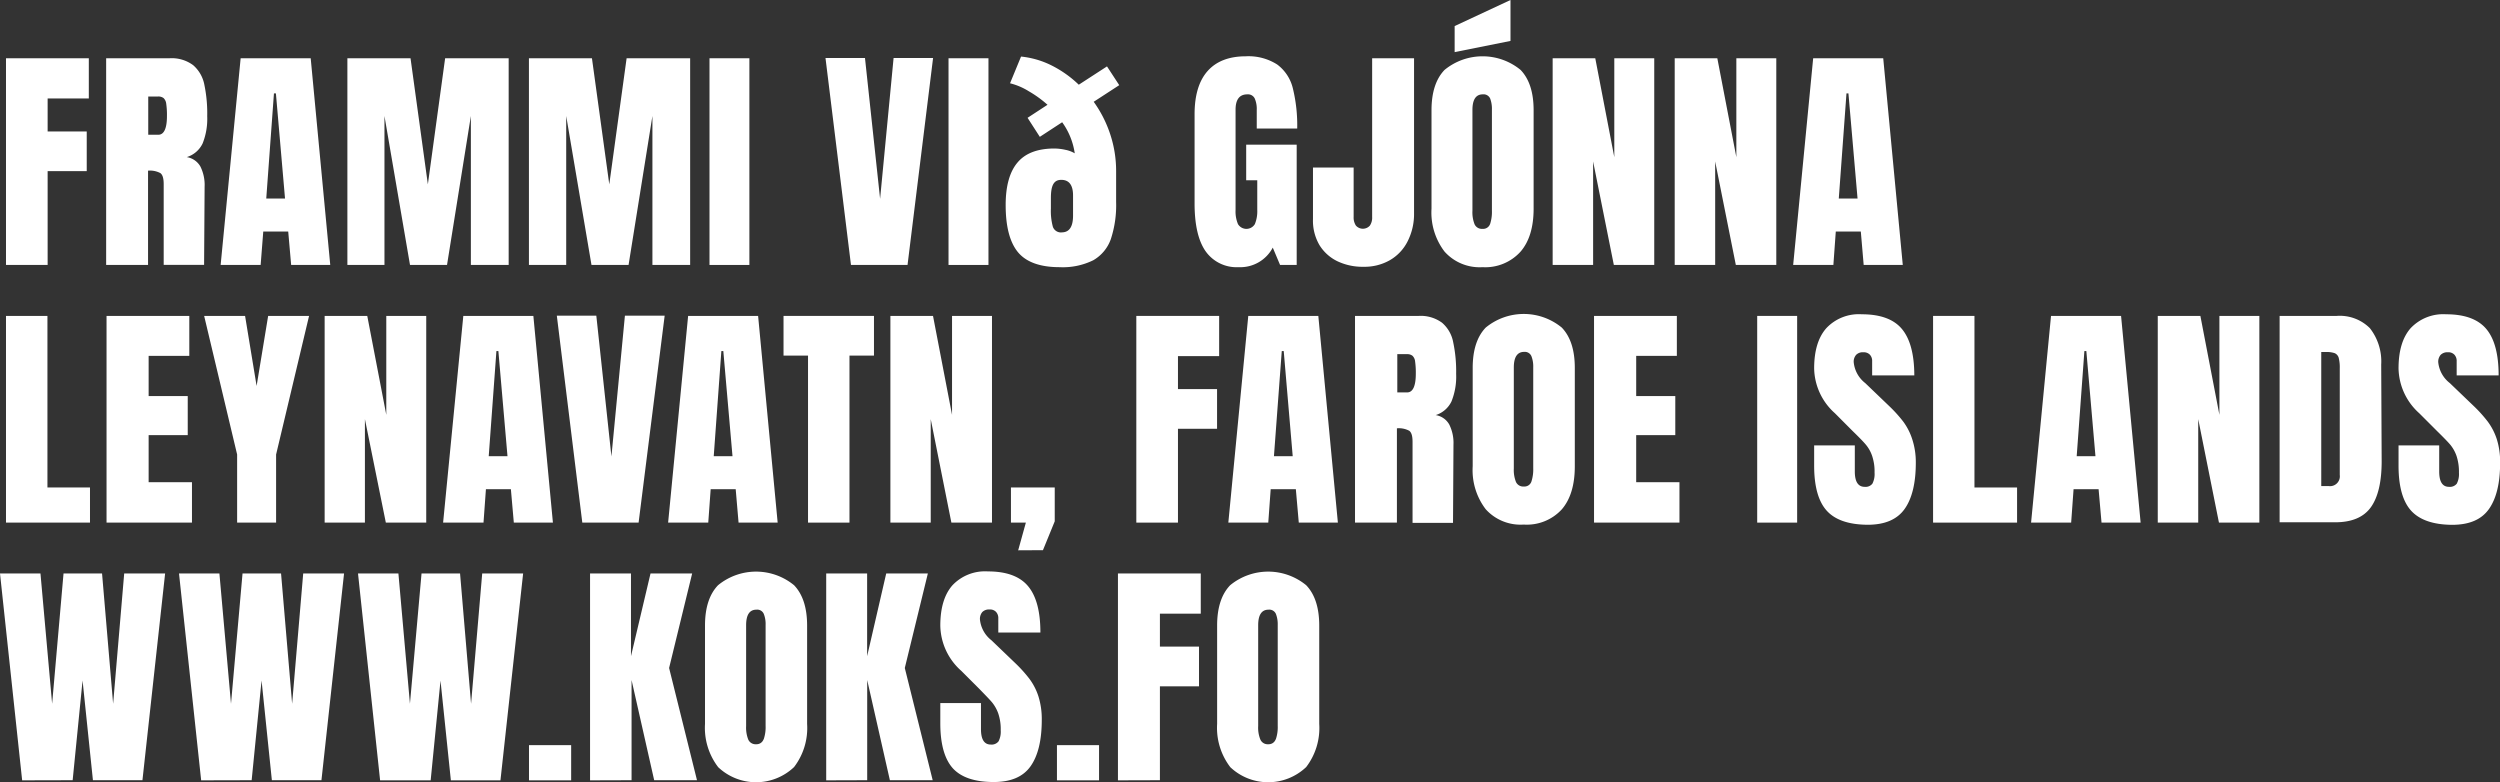 <svg xmlns="http://www.w3.org/2000/svg" viewBox="0 0 383.65 120.04"><rect x="0" y="0" width="383.65" height="120.04" fill="#333333" stroke="none"/><defs><style>.cls-1{fill:#fff;}</style></defs><title>info</title><g id="Laag_2" data-name="Laag 2"><g id="Laag_1-2" data-name="Laag 1"><path class="cls-1" d="M.92,40.66V8.94H13.63v6.17H7.31v5.06h6v6.09h-6v14.4Z"/><path class="cls-1" d="M16.29,8.94H26A5.52,5.52,0,0,1,29.64,10a5.26,5.26,0,0,1,1.72,3,21.61,21.61,0,0,1,.44,4.85A10.19,10.19,0,0,1,31.1,22a4,4,0,0,1-2.44,2.11,2.93,2.93,0,0,1,2.09,1.44,6.32,6.32,0,0,1,.65,3.1l-.08,12h-6.2V28.25c0-.88-.17-1.45-.52-1.69a3.38,3.38,0,0,0-1.88-.37V40.66H16.29Zm8,11.74c.89,0,1.33-1,1.33-2.88a12.2,12.2,0,0,0-.11-1.88,1.42,1.42,0,0,0-.41-.87,1.32,1.32,0,0,0-.85-.24H22.75v5.87Z"/><path class="cls-1" d="M33.86,40.66,36.93,8.94H47.68l3,31.72h-6l-.45-5.13H40.4L40,40.66Zm7-10.19h2.88l-1.4-16.14h-.3Z"/><path class="cls-1" d="M53.31,40.66V8.94H63l2.66,19.35L68.31,8.94h9.75V40.66h-5.8V17.8L68.6,40.66H62.92L59,17.8V40.66Z"/><path class="cls-1" d="M81.17,40.66V8.94h9.67L93.5,28.29,96.16,8.94h9.75V40.66h-5.79V17.8L96.46,40.66H90.77L86.89,17.8V40.66Z"/><path class="cls-1" d="M108.88,40.66V8.94H115V40.66Z"/><path class="cls-1" d="M130.59,40.66,126.68,8.9h6.06l2.32,21.61L137.13,8.9h6.06l-3.92,31.76Z"/><path class="cls-1" d="M145.56,40.66V8.94h6.13V40.66Z"/><path class="cls-1" d="M156.19,38.67q-1.86-2.3-1.86-7.2,0-4.37,1.81-6.52c1.2-1.44,3.1-2.16,5.68-2.16a8.21,8.21,0,0,1,1.67.2,4.48,4.48,0,0,1,1.44.54A10.74,10.74,0,0,0,163,18.76L159.57,21l-1.88-2.92,3.06-2A17.05,17.05,0,0,0,157.87,14,10,10,0,0,0,155,12.78l1.69-4.1A13.48,13.48,0,0,1,161.29,10a17,17,0,0,1,4.26,3l4.33-2.81,1.88,2.88-3.92,2.55a18.37,18.37,0,0,1,2.54,5,17.9,17.9,0,0,1,.9,5.67V31a16.62,16.62,0,0,1-.81,5.69,6.06,6.06,0,0,1-2.7,3.25A10.56,10.56,0,0,1,162.6,41C159.57,41,157.44,40.2,156.19,38.67Zm8.48-5.58V30c0-1.6-.61-2.4-1.81-2.4s-1.59.94-1.59,2.81V32a9.29,9.29,0,0,0,.3,2.79,1.3,1.3,0,0,0,1.4.87C164.1,35.64,164.67,34.79,164.67,33.09Z"/><path class="cls-1" d="M185,38.54c-1.12-1.61-1.68-4.06-1.68-7.33V17.54q0-4.39,2-6.64t5.84-2.26A8.18,8.18,0,0,1,196,9.9a6.42,6.42,0,0,1,2.4,3.65,23.87,23.87,0,0,1,.67,6.17h-6.21V16.88a4,4,0,0,0-.31-1.77,1.15,1.15,0,0,0-1.13-.63c-1.21,0-1.81.79-1.81,2.36V32.21a5,5,0,0,0,.37,2.18,1.51,1.51,0,0,0,2.59,0,5.16,5.16,0,0,0,.37-2.18V27.66h-1.7V22.2h7.75V40.66h-2.55L195.32,38a5.64,5.64,0,0,1-5.24,3A5.82,5.82,0,0,1,185,38.54Z"/><path class="cls-1" d="M205.28,40.11a6.6,6.6,0,0,1-2.79-2.49,7.39,7.39,0,0,1-1-4V25.71h6.24v7.57a2.24,2.24,0,0,0,.35,1.34,1.43,1.43,0,0,0,2.14,0,2.15,2.15,0,0,0,.35-1.31V8.94H217V32.72a9.23,9.23,0,0,1-1,4.34,6.91,6.91,0,0,1-2.73,2.88,7.84,7.84,0,0,1-4,1A9,9,0,0,1,205.28,40.11Z"/><path class="cls-1" d="M221.68,38.61a9.87,9.87,0,0,1-2-6.59V16.92q0-4.11,2-6.19a9.19,9.19,0,0,1,11.67,0q2,2.08,2,6.19V32q0,4.29-2,6.61A7.28,7.28,0,0,1,227.51,41,7.21,7.21,0,0,1,221.68,38.61ZM223.23,8V4L231.8,0V6.28Zm5.43,26.41a6,6,0,0,0,.29-2.07V16.8a4.48,4.48,0,0,0-.27-1.68,1.1,1.1,0,0,0-1.13-.64q-1.59,0-1.59,2.4V32.35a5,5,0,0,0,.33,2.07,1.23,1.23,0,0,0,1.22.7A1.12,1.12,0,0,0,228.66,34.39Z"/><path class="cls-1" d="M238.27,40.66V8.94h6.54l2.92,15.18V8.94h6.13V40.66h-6.2l-3.18-15.88V40.66Z"/><path class="cls-1" d="M257,40.66V8.94h6.54l2.92,15.18V8.94h6.13V40.66h-6.21l-3.17-15.88V40.66Z"/><path class="cls-1" d="M275.18,40.66l3.07-31.72H289l3,31.72h-6l-.44-5.13h-3.84l-.37,5.13Zm7-10.19h2.88l-1.4-16.14h-.3Z"/><path class="cls-1" d="M.92,80.2V48.48H7.28V74.81h6.53V80.2Z"/><path class="cls-1" d="M16.35,80.2V48.48h12.7v6.13H22.81v6.17h6v6h-6V74h6.65V80.2Z"/><path class="cls-1" d="M36.39,80.2V69.75L31.33,48.48h6.28l1.77,10.75,1.77-10.75h6.28L42.37,69.75V80.2Z"/><path class="cls-1" d="M49.82,80.2V48.48h6.54l2.92,15.18V48.48h6.13V80.2h-6.2L56,64.32V80.2Z"/><path class="cls-1" d="M68,80.2,71.1,48.48H81.85l3,31.72h-6l-.45-5.13H74.57L74.2,80.2Zm7-10.19h2.88l-1.4-16.14h-.3Z"/><path class="cls-1" d="M89.36,80.2,85.45,48.44h6.06l2.32,21.61L95.9,48.44H102L98,80.2Z"/><path class="cls-1" d="M102.53,80.2l3.07-31.72h10.74l3,31.72h-6l-.44-5.13h-3.84l-.37,5.13Zm7-10.19h2.88L111,53.87h-.3Z"/><path class="cls-1" d="M124,80.2V54.57h-3.76V48.48h13.88v6.09h-3.76V80.2Z"/><path class="cls-1" d="M136.64,80.2V48.48h6.54l2.92,15.18V48.48h6.13V80.2H146l-3.17-15.88V80.2Z"/><path class="cls-1" d="M156.25,84.45l1.18-4.25h-2.29V74.81h6.72V80l-1.81,4.43Z"/><path class="cls-1" d="M174.38,80.2V48.48h12.71v6.17h-6.32v5.06h6V65.8h-6V80.2Z"/><path class="cls-1" d="M188.5,80.2l3.06-31.72h10.75l3,31.72h-6l-.45-5.13H195l-.37,5.13Zm7-10.19h2.88L197,53.87h-.3Z"/><path class="cls-1" d="M207.94,48.48h9.76a5.52,5.52,0,0,1,3.6,1.05,5.19,5.19,0,0,1,1.71,3,21.54,21.54,0,0,1,.45,4.85,10.17,10.17,0,0,1-.71,4.21,4,4,0,0,1-2.43,2.11,2.91,2.91,0,0,1,2.08,1.44,6.32,6.32,0,0,1,.65,3.1l-.07,12h-6.21V67.79c0-.88-.17-1.45-.52-1.69a3.38,3.38,0,0,0-1.88-.37V80.2h-6.43Zm8,11.74c.89,0,1.33-1,1.33-2.88a12.2,12.2,0,0,0-.11-1.88,1.37,1.37,0,0,0-.41-.87,1.29,1.29,0,0,0-.84-.24h-1.48v5.87Z"/><path class="cls-1" d="M228,78.15a9.87,9.87,0,0,1-2-6.59V56.46q0-4.11,2-6.19a9.19,9.19,0,0,1,11.67,0q2,2.08,2,6.19v15.1q0,4.29-2,6.61a7.28,7.28,0,0,1-5.84,2.33A7.19,7.19,0,0,1,228,78.15Zm7-4.22a6,6,0,0,0,.29-2.07V56.34a4.27,4.27,0,0,0-.28-1.68A1.09,1.09,0,0,0,233.9,54q-1.59,0-1.59,2.4V71.89a5,5,0,0,0,.33,2.07,1.22,1.22,0,0,0,1.22.7A1.12,1.12,0,0,0,235,73.93Z"/><path class="cls-1" d="M244.62,80.2V48.48h12.71v6.13h-6.24v6.17h6v6h-6V74h6.64V80.2Z"/><path class="cls-1" d="M269.66,80.2V48.48h6.13V80.2Z"/><path class="cls-1" d="M280.32,78.36q-1.92-2.14-1.92-6.91v-3.1h6.24v4c0,1.58.51,2.36,1.52,2.36a1.32,1.32,0,0,0,1.18-.49,3.21,3.21,0,0,0,.33-1.68,7.51,7.51,0,0,0-.37-2.57,5.41,5.41,0,0,0-.94-1.7c-.38-.46-1.06-1.16-2.05-2.12l-2.73-2.74a9.43,9.43,0,0,1-3.18-6.87q0-4.07,1.87-6.18a6.84,6.84,0,0,1,5.44-2.13q4.29,0,6.17,2.27t1.89,7.11H287.3l0-2.18a1.39,1.39,0,0,0-.35-1,1.3,1.3,0,0,0-1-.37,1.41,1.41,0,0,0-1.11.4,1.58,1.58,0,0,0-.37,1.11,4.62,4.62,0,0,0,1.77,3.22l3.69,3.54a21.08,21.08,0,0,1,2.15,2.38,9.38,9.38,0,0,1,1.36,2.66A11.29,11.29,0,0,1,294,71q0,4.69-1.72,7.11t-5.67,2.42Q282.24,80.5,280.32,78.36Z"/><path class="cls-1" d="M296.65,80.2V48.48H303V74.81h6.54V80.2Z"/><path class="cls-1" d="M311.69,80.2l3.06-31.72H325.5l3,31.72h-6l-.45-5.13h-3.84l-.37,5.13Zm7-10.19h2.88l-1.4-16.14h-.3Z"/><path class="cls-1" d="M331.13,80.2V48.48h6.54l2.92,15.18V48.48h6.13V80.2h-6.2l-3.18-15.88V80.2Z"/><path class="cls-1" d="M349.83,48.48h8.75a6.53,6.53,0,0,1,5.1,1.88,8.27,8.27,0,0,1,1.74,5.58l.07,14.85q0,4.68-1.62,7c-1.11,1.58-2.95,2.36-5.51,2.36h-8.53Zm7.5,26.11a1.51,1.51,0,0,0,1.73-1.7V56.53a5.94,5.94,0,0,0-.16-1.61,1.11,1.11,0,0,0-.61-.72,3.89,3.89,0,0,0-1.37-.18h-.7V74.59Z"/><path class="cls-1" d="M370,78.36q-1.92-2.14-1.92-6.91v-3.1h6.24v4c0,1.58.5,2.36,1.51,2.36a1.34,1.34,0,0,0,1.19-.49,3.21,3.21,0,0,0,.33-1.68,7.77,7.77,0,0,0-.37-2.57,5.62,5.62,0,0,0-.94-1.7c-.39-.46-1.07-1.16-2.05-2.12l-2.74-2.74a9.46,9.46,0,0,1-3.17-6.87q0-4.07,1.86-6.18a6.87,6.87,0,0,1,5.45-2.13c2.86,0,4.91.76,6.17,2.27s1.88,3.89,1.88,7.11H377l0-2.18a1.39,1.39,0,0,0-.35-1,1.27,1.27,0,0,0-1-.37,1.44,1.44,0,0,0-1.11.4,1.63,1.63,0,0,0-.37,1.11,4.64,4.64,0,0,0,1.78,3.22l3.69,3.54a20.91,20.91,0,0,1,2.14,2.38,9.4,9.4,0,0,1,1.37,2.66,11.57,11.57,0,0,1,.52,3.64c0,3.13-.58,5.5-1.72,7.11s-3,2.42-5.67,2.42Q371.94,80.5,370,78.36Z"/><path class="cls-1" d="M3.4,119.75,0,88H6.21L8,108,9.75,88h5.91l1.7,20,1.7-20h6.28l-3.48,31.73h-7.6l-1.59-15.3-1.52,15.3Z"/><path class="cls-1" d="M30.87,119.75,27.47,88h6.2l1.78,20,1.77-20h5.91l1.7,20,1.7-20H52.8l-3.47,31.73H41.72l-1.58-15.3-1.52,15.3Z"/><path class="cls-1" d="M58.33,119.75,54.94,88h6.2l1.77,20,1.78-20H70.6l1.69,20L74,88h6.28L76.8,119.75H69.19l-1.59-15.3-1.51,15.3Z"/><path class="cls-1" d="M81.18,119.75v-5.4h6.47v5.4Z"/><path class="cls-1" d="M90.55,119.75V88h6.28v12.7l3-12.7h6.39l-3.54,14.51,4.28,17.22h-6.57l-3.47-15.37v15.37Z"/><path class="cls-1" d="M110.19,117.7a9.91,9.91,0,0,1-2-6.6V96q0-4.11,2-6.19a9.19,9.19,0,0,1,11.67,0q2,2.09,2,6.19v15.1a9.85,9.85,0,0,1-2,6.61,8.46,8.46,0,0,1-11.67,0Zm7-4.23a5.74,5.74,0,0,0,.3-2.07V95.89a4.2,4.2,0,0,0-.28-1.68,1.09,1.09,0,0,0-1.13-.65c-1.06,0-1.58.8-1.58,2.4v15.47a5,5,0,0,0,.33,2.07,1.23,1.23,0,0,0,1.22.71A1.13,1.13,0,0,0,117.17,113.47Z"/><path class="cls-1" d="M126.79,119.75V88h6.28v12.7L136,88h6.39l-3.54,14.51,4.28,17.22h-6.57l-3.48-15.37v15.37Z"/><path class="cls-1" d="M146.22,117.9q-1.92-2.15-1.92-6.91v-3.1h6.24v4c0,1.58.5,2.37,1.51,2.37a1.34,1.34,0,0,0,1.19-.5,3.21,3.21,0,0,0,.33-1.68,7.51,7.51,0,0,0-.37-2.57,5.74,5.74,0,0,0-.94-1.7c-.38-.46-1.07-1.16-2-2.12l-2.74-2.74A9.46,9.46,0,0,1,144.3,96c0-2.7.62-4.77,1.86-6.18a6.87,6.87,0,0,1,5.45-2.13c2.86,0,4.91.76,6.17,2.28s1.88,3.88,1.88,7.1H153.2l0-2.17a1.4,1.4,0,0,0-.35-1,1.27,1.27,0,0,0-1-.37,1.44,1.44,0,0,0-1.11.4,1.65,1.65,0,0,0-.36,1.11,4.62,4.62,0,0,0,1.77,3.22l3.69,3.54a20.91,20.91,0,0,1,2.14,2.38,9.28,9.28,0,0,1,1.37,2.66,11.61,11.61,0,0,1,.52,3.64c0,3.13-.58,5.5-1.72,7.11s-3,2.42-5.67,2.42Q148.14,120,146.22,117.9Z"/><path class="cls-1" d="M162.2,119.75v-5.4h6.46v5.4Z"/><path class="cls-1" d="M171.56,119.75V88h12.71v6.17H178v5.06h6v6.09h-6v14.41Z"/><path class="cls-1" d="M188.78,117.7a9.91,9.91,0,0,1-2-6.6V96q0-4.11,2-6.19a9.19,9.19,0,0,1,11.67,0q2,2.09,2,6.19v15.1a9.85,9.85,0,0,1-2,6.61,8.46,8.46,0,0,1-11.67,0Zm7-4.23a5.74,5.74,0,0,0,.3-2.07V95.89a4.39,4.39,0,0,0-.28-1.68,1.1,1.1,0,0,0-1.13-.65q-1.59,0-1.59,2.4v15.47a4.82,4.82,0,0,0,.34,2.07,1.22,1.22,0,0,0,1.22.71A1.13,1.13,0,0,0,195.76,113.47Z"/></g></g></svg>